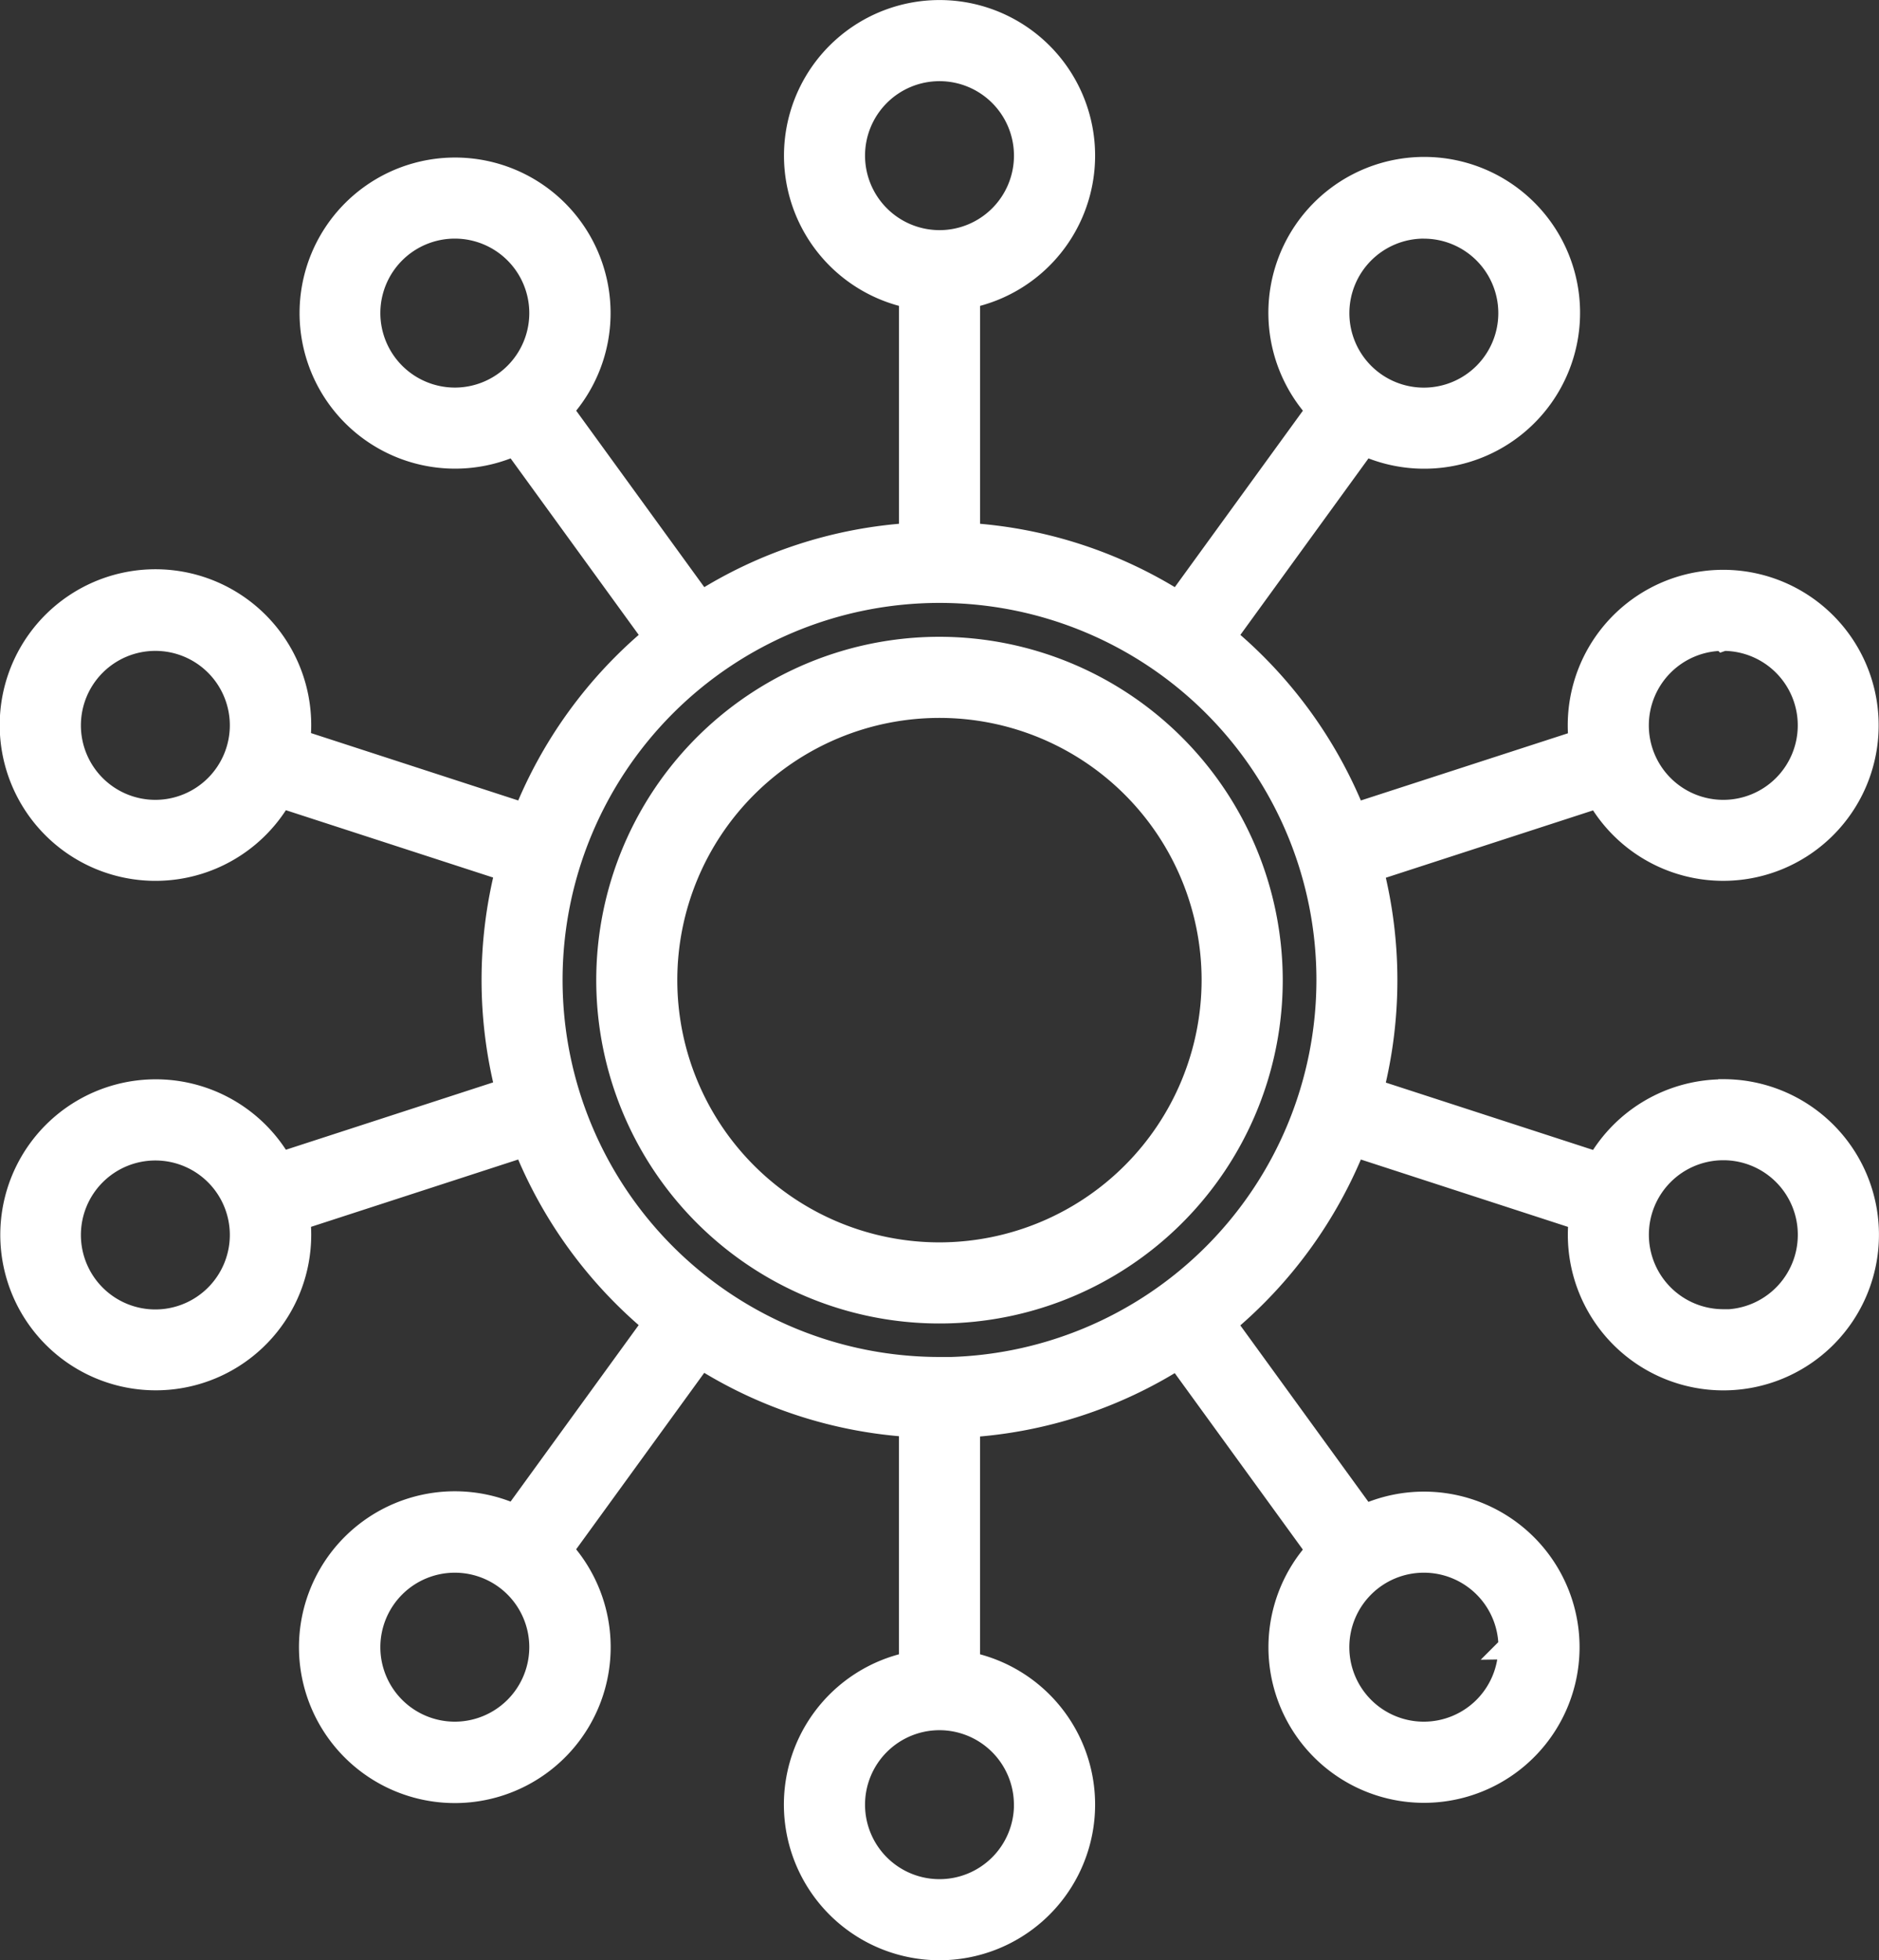 <svg xmlns="http://www.w3.org/2000/svg" width="38.834" height="40.5" viewBox="0 0 38.834 40.5">
  <rect x="0" y="0" width="38.834" height="40.5" fill="#333333" stroke="none"/>
  <path id="Path_10686" data-name="Path 10686" d="M127.305,40.759A6.844,6.844,0,1,0,134.15,47.6,6.852,6.852,0,0,0,127.305,40.759Zm0,12.512a5.668,5.668,0,1,1,5.668-5.668A5.674,5.674,0,0,1,127.305,53.271Zm16.2-3.369a2.967,2.967,0,0,0-2.581,1.508l-4.691-1.524a9.241,9.241,0,0,0,0-4.565l4.691-1.524a2.963,2.963,0,1,0-.384-1.457,2.921,2.921,0,0,0,.02.339L135.872,44.2a9.257,9.257,0,0,0-2.686-3.69l2.9-3.994a2.971,2.971,0,1,0-.951-.692l-2.9,3.994a9.154,9.154,0,0,0-4.34-1.412V33.474a2.965,2.965,0,1,0-1.176,0v4.932a9.157,9.157,0,0,0-4.34,1.412l-2.9-3.994a2.964,2.964,0,1,0-.951.692l2.9,3.994a9.253,9.253,0,0,0-2.686,3.69l-4.691-1.525a2.917,2.917,0,0,0,.02-.339,2.969,2.969,0,1,0-.384,1.457l4.691,1.524a9.242,9.242,0,0,0,0,4.565l-4.691,1.524a2.963,2.963,0,1,0,.384,1.457,2.917,2.917,0,0,0-.02-.339L118.741,51a9.261,9.261,0,0,0,2.686,3.69l-2.9,3.994a2.971,2.971,0,1,0,.951.692l2.9-3.994a9.153,9.153,0,0,0,4.34,1.412V61.73a2.966,2.966,0,1,0,1.176,0V56.8a9.157,9.157,0,0,0,4.34-1.412l2.9,3.994a2.965,2.965,0,1,0,.951-.692l-2.9-3.994A9.263,9.263,0,0,0,135.872,51l4.69,1.525a2.92,2.92,0,0,0-.02.339,2.965,2.965,0,1,0,2.966-2.965Zm0-9.352a1.789,1.789,0,1,1-1.789,1.789A1.791,1.791,0,0,1,143.508,40.549Zm-6.189-8.517a1.789,1.789,0,1,1-1.789,1.789A1.791,1.791,0,0,1,137.319,32.032ZM115.5,33.821a1.789,1.789,0,1,1,1.789,1.789A1.791,1.791,0,0,1,115.5,33.821Zm-4.4,10.307a1.789,1.789,0,1,1,1.789-1.789A1.791,1.791,0,0,1,111.1,44.128Zm0,10.529a1.789,1.789,0,1,1,1.789-1.789A1.791,1.791,0,0,1,111.1,54.657Zm6.189,8.517a1.789,1.789,0,1,1,1.789-1.789A1.791,1.791,0,0,1,117.293,63.174Zm21.815-1.789a1.789,1.789,0,1,1-1.789-1.789A1.791,1.791,0,0,1,139.108,61.385ZM125.517,30.568a1.789,1.789,0,1,1,1.789,1.789A1.791,1.791,0,0,1,125.517,30.568Zm3.578,34.071a1.789,1.789,0,1,1-1.789-1.789A1.791,1.791,0,0,1,129.094,64.639Zm-1.789-9a8.04,8.04,0,1,1,8.04-8.04A8.048,8.048,0,0,1,127.305,55.643Zm16.2-.987a1.789,1.789,0,1,1,1.789-1.789A1.791,1.791,0,0,1,143.508,54.657Z" transform="translate(-107.889 -27.352)" fill="#fff" stroke="#fff" stroke-width="0.5"/>
</svg>

